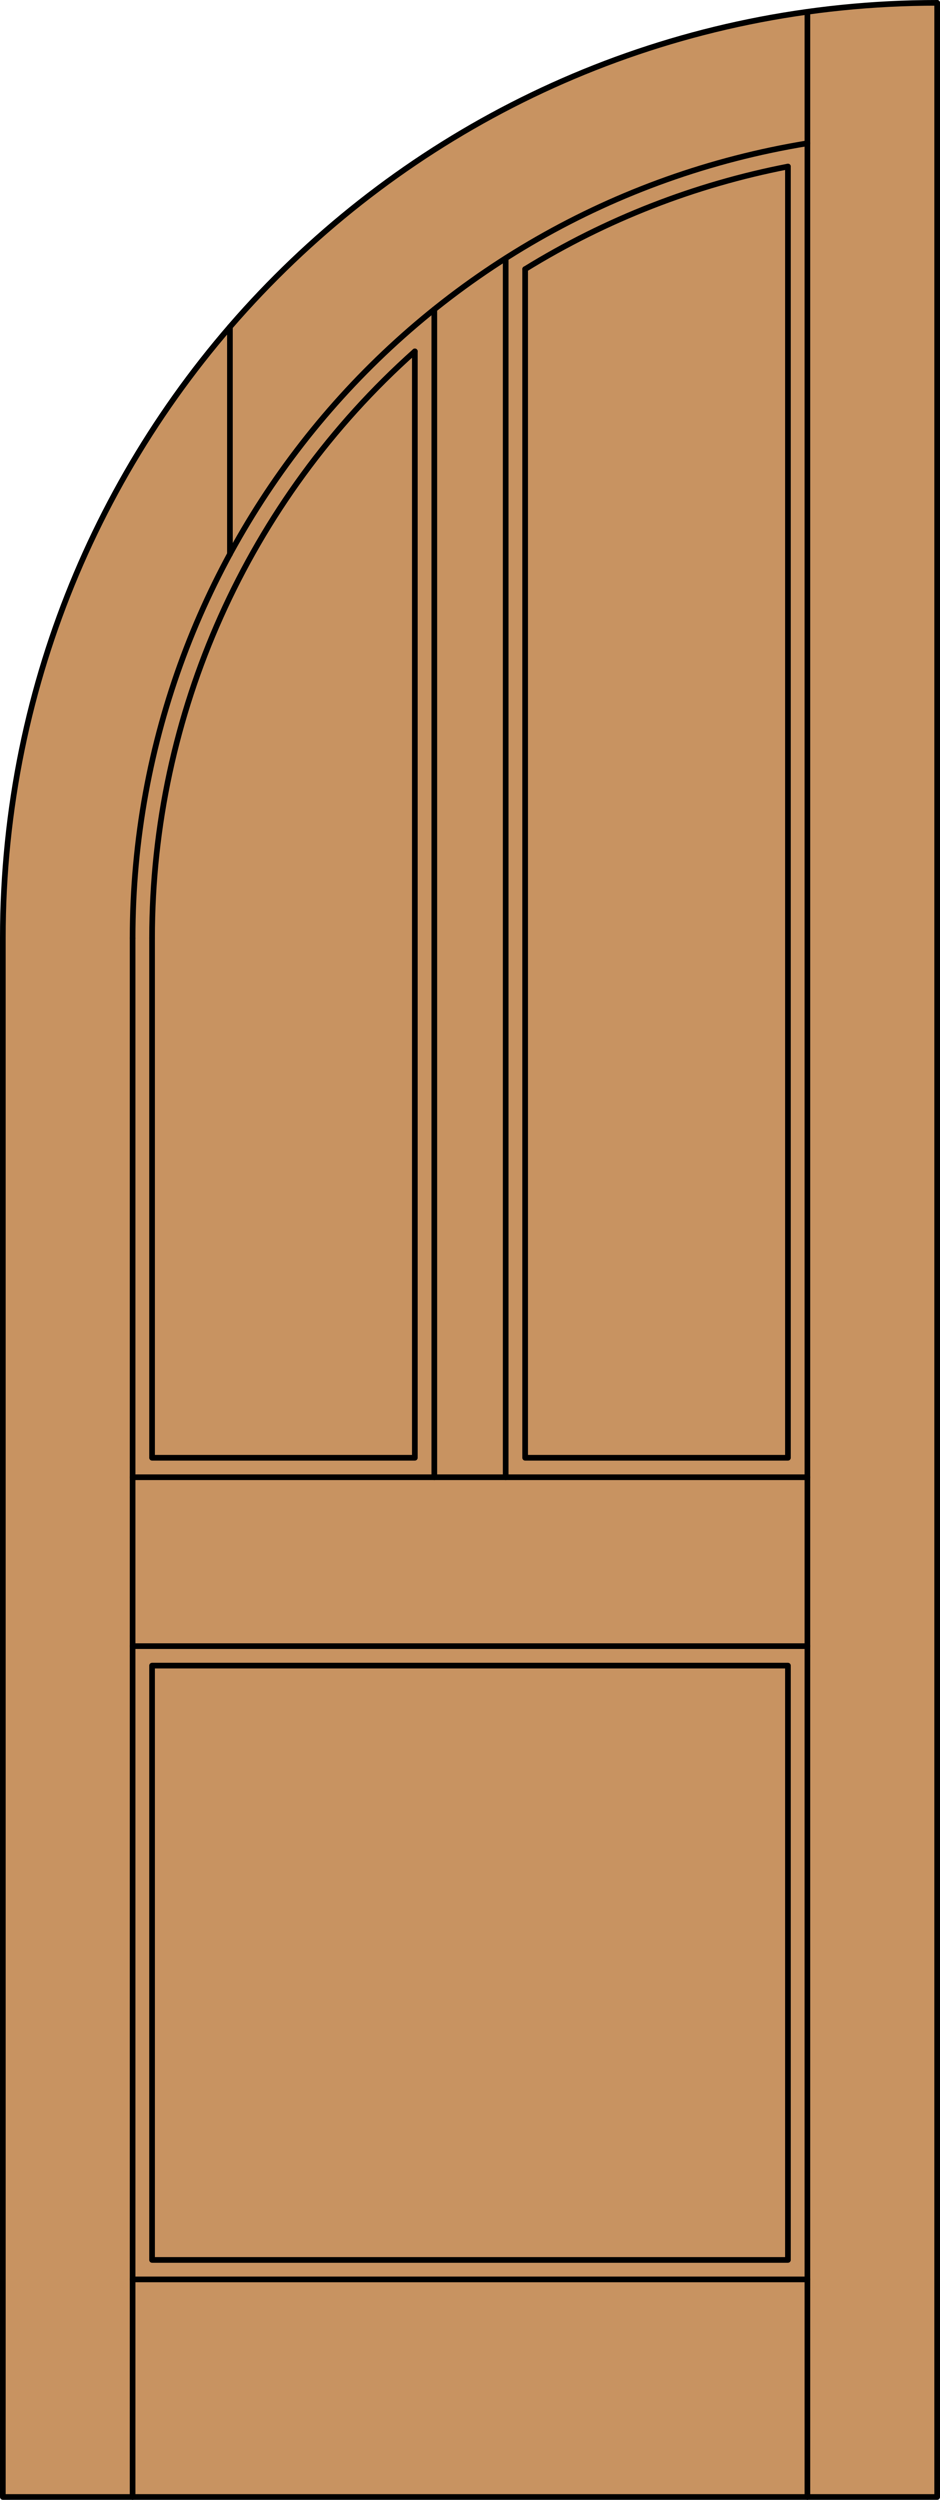 <?xml version="1.0" encoding="iso-8859-1"?>
<!-- Generator: Adobe Illustrator 14.0.0, SVG Export Plug-In . SVG Version: 6.00 Build 43363)  -->
<!DOCTYPE svg PUBLIC "-//W3C//DTD SVG 1.1//EN" "http://www.w3.org/Graphics/SVG/1.1/DTD/svg11.dtd">
<svg version="1.1" xmlns="http://www.w3.org/2000/svg" xmlns:xlink="http://www.w3.org/1999/xlink" x="0px" y="0px"
	 width="83.012px" height="220.531px" viewBox="0 0 83.012 220.531" style="enable-background:new 0 0 83.012 220.531;"
	 xml:space="preserve">
<style type="text/css">
<![CDATA[
	.st0{fill:#C89361;}
	.st1{fill:none;stroke:#000000;stroke-width:0.5;stroke-linecap:round;stroke-linejoin:round;}
]]>
</style>
<g id="DOOR_FILL">
	<path class="st0" d="M0.25,82.762c0-21.884,8.693-42.871,24.167-58.345C39.891,8.943,60.878,0.25,82.762,0.25v220.031H0.25V82.762z
		"/>
</g>
<g id="GLASS">
</g>
<g id="_x31_">
	<polyline class="st1" points="0.25,82.762 0.25,220.281 82.762,220.281 82.762,0.25 	"/>
	<line class="st1" x1="11.71" y1="220.281" x2="11.71" y2="82.762"/>
	<line class="st1" x1="71.302" y1="220.281" x2="71.302" y2="1.05"/>
	<line class="st1" x1="20.305" y1="48.887" x2="20.305" y2="28.842"/>
	<path class="st1" d="M82.762,0.25C37.192,0.25,0.25,37.191,0.25,82.762"/>
	<path class="st1" d="M71.302,12.64C36.94,18.256,11.71,47.944,11.71,82.762"/>
	<path class="st1" d="M69.583,14.692c-8.218,1.592-16.081,4.658-23.207,9.051"/>
	<path class="st1" d="M36.635,30.999C21.872,44.154,13.429,62.987,13.429,82.762"/>
	<line class="st1" x1="71.302" y1="201.086" x2="11.71" y2="201.086"/>
	<line class="st1" x1="11.71" y1="145.219" x2="71.302" y2="145.219"/>
	<polyline class="st1" points="13.429,82.762 13.429,128.602 36.635,128.602 36.635,30.999 	"/>
	<polyline class="st1" points="69.583,14.692 69.583,128.602 46.376,128.602 46.376,23.743 	"/>
	<line class="st1" x1="44.657" y1="130.32" x2="44.657" y2="22.791"/>
	<line class="st1" x1="38.354" y1="130.32" x2="38.354" y2="27.297"/>
	<line class="st1" x1="11.71" y1="130.32" x2="71.302" y2="130.32"/>
	<rect x="13.429" y="146.938" class="st1" width="56.154" height="52.43"/>
</g>
<g id="_x30_">
</g>
<g id="Layer_1">
</g>
</svg>
